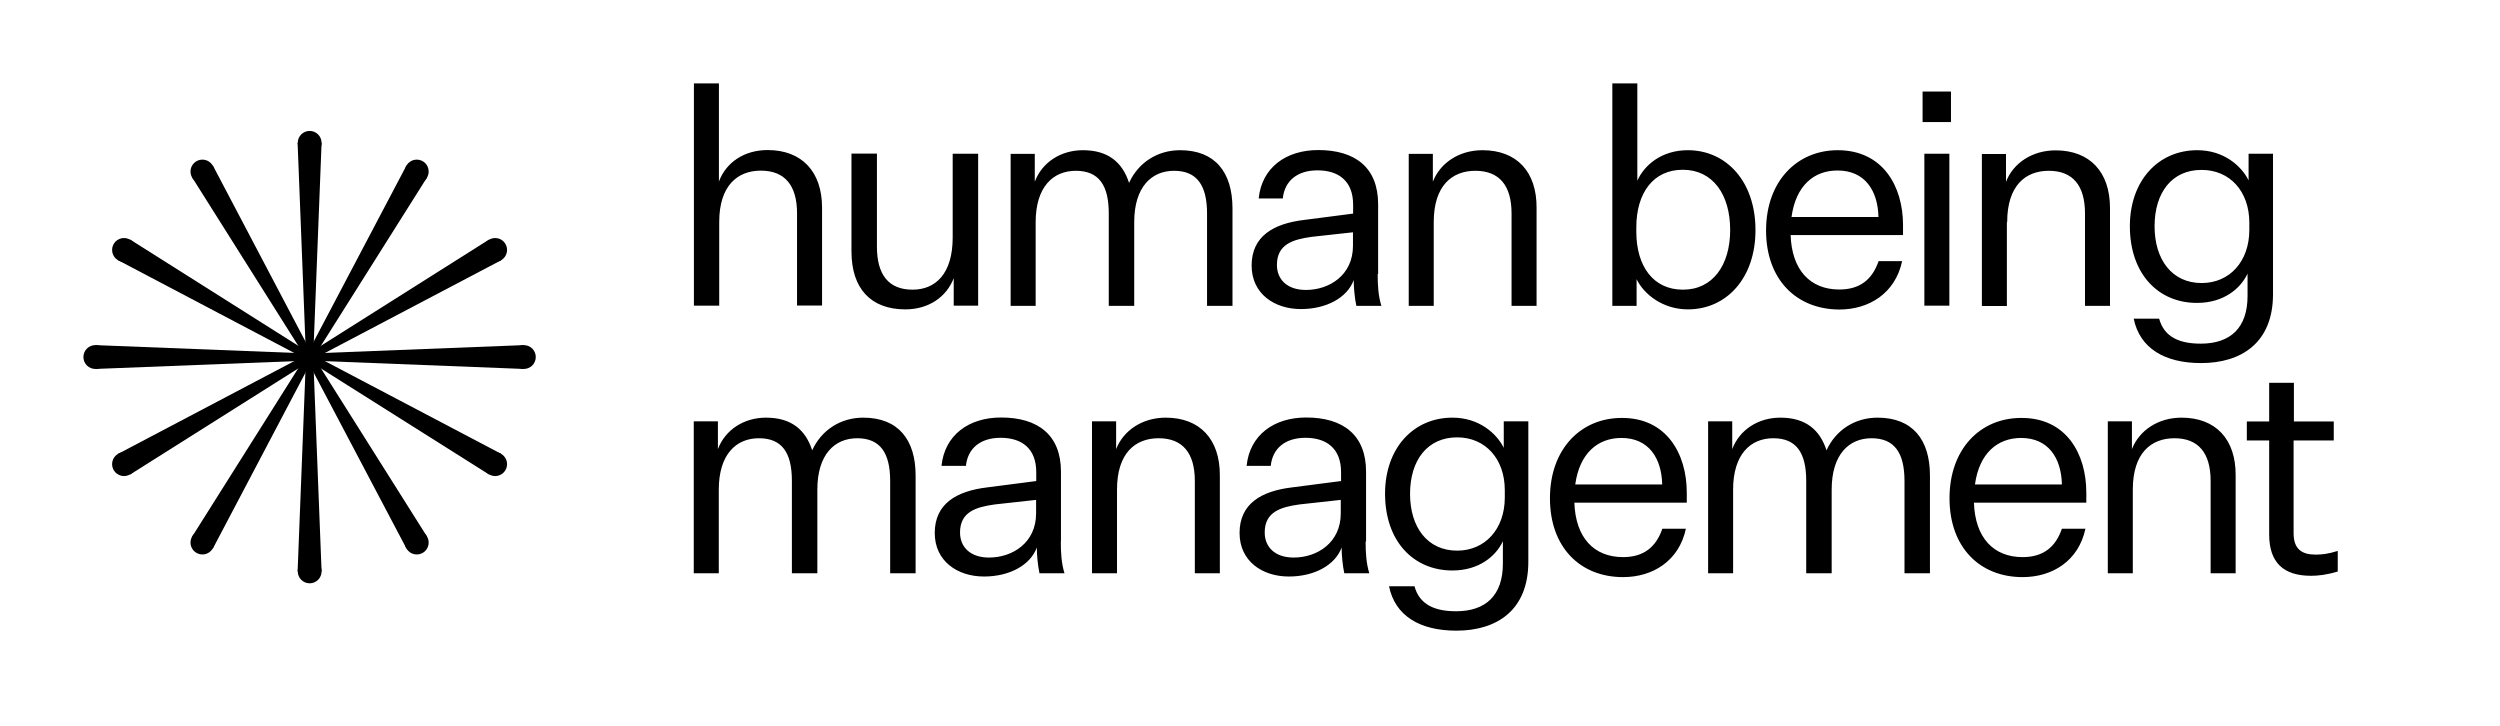 <?xml version="1.0" encoding="utf-8"?>
<svg width="148" height="43" viewBox="0 0 148 43" fill="none" xmlns="http://www.w3.org/2000/svg">
<path d="M42.56 18.097H41.08V4.938H42.56V10.747C42.987 9.606 44.067 8.883 45.443 8.883C47.464 8.883 48.666 10.155 48.666 12.297V18.088H47.185V12.628C47.185 10.965 46.453 10.102 45.043 10.102C43.667 10.102 42.578 10.982 42.578 13.142V18.097H42.56ZM53.595 18.315C54.953 18.315 56.025 17.601 56.46 16.469V18.097H57.906V9.101H56.399V14.056C56.399 16.216 55.38 17.148 54.022 17.148C52.611 17.148 51.914 16.268 51.914 14.605V9.092H50.407V14.884C50.407 17.078 51.548 18.315 53.595 18.315ZM69.863 8.892C68.539 8.892 67.398 9.606 66.841 10.825C66.449 9.623 65.622 8.892 64.106 8.892C62.8 8.892 61.694 9.606 61.259 10.756V9.11H59.83V18.106H61.311V13.15C61.311 11.078 62.33 10.111 63.688 10.111C65.047 10.111 65.639 10.956 65.639 12.637V18.106H67.146V13.15C67.146 11.078 68.165 10.111 69.506 10.111C70.847 10.111 71.457 10.956 71.457 12.637V18.106H72.963V12.315C72.955 10.198 71.936 8.892 69.863 8.892ZM81.559 16.225C81.559 16.887 81.594 17.514 81.777 18.106H80.296C80.192 17.61 80.14 17.017 80.14 16.582C79.748 17.636 78.511 18.297 77.013 18.297C75.437 18.297 74.096 17.383 74.096 15.72C74.096 13.987 75.385 13.238 77.205 13.02L80.105 12.645V12.123C80.105 10.695 79.225 10.085 77.997 10.085C76.795 10.085 76.046 10.712 75.942 11.748H74.514C74.697 9.928 76.125 8.883 78.041 8.883C80.227 8.883 81.585 9.92 81.585 12.088V16.225H81.559ZM80.096 13.752L77.649 14.021C76.525 14.178 75.594 14.466 75.594 15.685C75.594 16.53 76.186 17.165 77.309 17.165C78.703 17.165 80.096 16.286 80.096 14.553V13.752ZM87.76 8.892C86.384 8.892 85.26 9.641 84.825 10.756V9.11H83.397V18.106H84.877V13.15C84.877 10.982 85.966 10.111 87.342 10.111C88.753 10.111 89.484 10.973 89.484 12.637V18.106H90.965V12.315C90.982 10.163 89.789 8.892 87.76 8.892ZM99.926 18.315C98.446 18.315 97.331 17.435 96.887 16.53V18.106H95.45V4.938H96.93V10.695C97.34 9.78 98.359 8.892 99.918 8.892C102.208 8.892 103.924 10.756 103.924 13.612C103.933 16.451 102.217 18.315 99.926 18.315ZM102.426 13.612C102.426 11.505 101.39 10.05 99.622 10.05C97.871 10.05 96.87 11.426 96.87 13.464V13.717C96.87 15.755 97.871 17.148 99.622 17.148C101.39 17.157 102.426 15.702 102.426 13.612ZM104.551 13.647C104.551 10.712 106.397 8.892 108.792 8.892C111.457 8.892 112.659 11.017 112.659 13.325V13.917H106.005C106.075 15.99 107.164 17.139 108.888 17.139C110.107 17.139 110.839 16.547 111.213 15.458H112.607C112.197 17.374 110.638 18.324 108.888 18.324C106.345 18.315 104.551 16.547 104.551 13.647ZM106.058 12.846H111.205C111.17 11.287 110.403 10.094 108.792 10.094C107.381 10.085 106.31 10.999 106.058 12.846ZM115.498 5.417H113.817V7.228H115.498V5.417ZM113.922 18.097H115.402V9.101H113.922V18.097ZM118.825 13.15C118.825 10.982 119.913 10.111 121.289 10.111C122.7 10.111 123.432 10.973 123.432 12.637V18.106H124.912V12.315C124.912 10.172 123.711 8.901 121.69 8.901C120.314 8.901 119.182 9.65 118.755 10.764V9.118H117.327V18.115H118.807V13.15H118.825ZM126.088 13.394C126.088 10.695 127.769 8.892 130.077 8.892C131.653 8.892 132.69 9.824 133.116 10.677V9.101H134.562V17.418C134.562 20.283 132.698 21.494 130.303 21.494C128.143 21.494 126.672 20.614 126.315 18.864H127.821C128.126 19.987 129.075 20.344 130.286 20.344C132.054 20.344 133.055 19.395 133.055 17.522V16.199C132.646 17.078 131.644 17.932 130.068 17.932C127.769 17.941 126.088 16.207 126.088 13.394ZM127.551 13.394C127.551 15.38 128.588 16.756 130.338 16.756C132.001 16.756 133.16 15.467 133.16 13.612V13.185C133.16 11.322 132.001 10.059 130.338 10.059C128.588 10.05 127.551 11.391 127.551 13.394ZM51.104 24.725C49.78 24.725 48.639 25.439 48.082 26.658C47.69 25.456 46.863 24.725 45.347 24.725C44.041 24.725 42.935 25.439 42.5 26.588V24.942H41.071V33.939H42.552V28.983C42.552 26.911 43.571 25.944 44.929 25.944C46.288 25.944 46.88 26.789 46.88 28.47V33.939H48.387V28.983C48.387 26.911 49.406 25.944 50.747 25.944C52.088 25.944 52.698 26.789 52.698 28.47V33.939H54.204V28.147C54.204 26.031 53.177 24.725 51.104 24.725ZM62.8 32.058C62.8 32.72 62.835 33.347 63.018 33.939H61.537C61.433 33.442 61.381 32.85 61.381 32.415C60.989 33.468 59.752 34.13 58.254 34.13C56.678 34.13 55.337 33.216 55.337 31.553C55.337 29.82 56.626 29.07 58.446 28.853L61.346 28.478V27.956C61.346 26.527 60.466 25.918 59.238 25.918C58.036 25.918 57.287 26.545 57.183 27.581H55.737C55.92 25.761 57.348 24.716 59.264 24.716C61.45 24.716 62.809 25.752 62.809 27.921V32.058H62.8ZM61.337 29.593L58.89 29.863C57.766 30.02 56.834 30.307 56.834 31.526C56.834 32.371 57.427 33.007 58.55 33.007C59.944 33.007 61.337 32.127 61.337 30.394V29.593ZM69.01 24.725C67.634 24.725 66.51 25.474 66.075 26.588V24.942H64.646V33.939H66.127V28.983C66.127 26.815 67.216 25.944 68.592 25.944C70.002 25.944 70.734 26.806 70.734 28.47V33.939H72.215V28.147C72.223 25.996 71.03 24.725 69.01 24.725ZM80.845 32.058C80.845 32.72 80.88 33.347 81.063 33.939H79.582C79.478 33.442 79.425 32.85 79.425 32.415C79.034 33.468 77.797 34.13 76.299 34.13C74.723 34.13 73.382 33.216 73.382 31.553C73.382 29.82 74.67 29.07 76.491 28.853L79.391 28.478V27.956C79.391 26.527 78.511 25.918 77.283 25.918C76.081 25.918 75.332 26.545 75.228 27.581H73.799C73.982 25.761 75.411 24.716 77.327 24.716C79.513 24.716 80.871 25.752 80.871 27.921V32.058H80.845ZM79.373 29.593L76.926 29.863C75.803 30.02 74.871 30.307 74.871 31.526C74.871 32.371 75.463 33.007 76.586 33.007C77.98 33.007 79.373 32.127 79.373 30.394V29.593ZM89.031 24.942H90.477V33.26C90.477 36.125 88.614 37.335 86.219 37.335C84.05 37.335 82.587 36.456 82.23 34.705H83.737C84.041 35.829 84.99 36.186 86.201 36.186C87.969 36.186 88.971 35.236 88.971 33.364V32.04C88.561 32.92 87.56 33.773 85.983 33.773C83.675 33.773 81.995 32.04 81.995 29.227C81.995 26.527 83.675 24.725 85.983 24.725C87.56 24.725 88.596 25.657 89.023 26.51V24.942H89.031ZM89.084 29.018C89.084 27.154 87.925 25.892 86.262 25.892C84.512 25.892 83.475 27.233 83.475 29.236C83.475 31.222 84.512 32.598 86.262 32.598C87.925 32.598 89.084 31.309 89.084 29.454V29.018ZM99.857 29.166V29.759H93.203C93.273 31.831 94.361 32.981 96.086 32.981C97.305 32.981 98.037 32.389 98.411 31.3H99.805C99.395 33.216 97.836 34.165 96.086 34.165C93.543 34.165 91.757 32.397 91.757 29.497C91.757 26.562 93.604 24.742 95.999 24.742C98.655 24.725 99.857 26.858 99.857 29.166ZM98.402 28.679C98.368 27.12 97.601 25.927 95.99 25.927C94.579 25.927 93.508 26.841 93.255 28.679H98.402ZM111.152 24.725C109.828 24.725 108.688 25.439 108.13 26.658C107.738 25.456 106.911 24.725 105.396 24.725C104.089 24.725 102.983 25.439 102.548 26.588V24.942H101.12V33.939H102.6V28.983C102.6 26.911 103.619 25.944 104.978 25.944C106.336 25.944 106.928 26.789 106.928 28.47V33.939H108.435V28.983C108.435 26.911 109.454 25.944 110.795 25.944C112.136 25.944 112.746 26.789 112.746 28.47V33.939H114.253V28.147C114.253 26.031 113.225 24.725 111.152 24.725ZM123.51 29.166V29.759H116.857C116.926 31.831 118.015 32.981 119.739 32.981C120.959 32.981 121.69 32.389 122.065 31.3H123.458C123.049 33.216 121.49 34.165 119.739 34.165C117.196 34.165 115.411 32.397 115.411 29.497C115.411 26.562 117.249 24.742 119.652 24.742C122.317 24.725 123.51 26.858 123.51 29.166ZM122.065 28.679C122.03 27.12 121.263 25.927 119.652 25.927C118.241 25.927 117.17 26.841 116.918 28.679H122.065ZM129.145 24.725C127.769 24.725 126.645 25.474 126.21 26.588V24.942H124.782V33.939H126.262V28.983C126.262 26.815 127.351 25.944 128.727 25.944C130.138 25.944 130.869 26.806 130.869 28.47V33.939H132.35V28.147C132.367 25.996 131.165 24.725 129.145 24.725ZM137.088 32.833C136.269 32.833 135.781 32.511 135.781 31.561V26.075H138.159V24.951H135.799V22.661H134.335V24.951H133.012V26.075H134.335V31.64C134.335 33.303 135.18 34.087 136.818 34.087C137.209 34.087 137.732 34.035 138.394 33.834V32.615C137.819 32.798 137.427 32.833 137.088 32.833Z" fill="black"/>
<path d="M18.331 9.162C18.721 9.162 19.037 8.846 19.037 8.456C19.037 8.067 18.721 7.751 18.331 7.751C17.942 7.751 17.626 8.067 17.626 8.456C17.626 8.846 17.942 9.162 18.331 9.162Z" fill="black"/>
<path d="M18.332 21.137C18.452 21.137 18.55 21.039 18.55 20.919C18.55 20.799 18.452 20.701 18.332 20.701C18.212 20.701 18.114 20.799 18.114 20.919C18.114 21.039 18.212 21.137 18.332 21.137Z" fill="black"/>
<path d="M18.55 20.919H18.106L17.618 8.457H19.038L18.55 20.919Z" fill="black"/>
<path d="M11.983 10.86C12.372 10.86 12.688 10.544 12.688 10.155C12.688 9.765 12.372 9.449 11.983 9.449C11.593 9.449 11.277 9.765 11.277 10.155C11.277 10.544 11.593 10.86 11.983 10.86Z" fill="black"/>
<path d="M18.219 21.163C18.339 21.163 18.436 21.065 18.436 20.945C18.436 20.825 18.339 20.727 18.219 20.727C18.099 20.727 18.001 20.825 18.001 20.945C18.001 21.065 18.099 21.163 18.219 21.163Z" fill="black"/>
<path d="M18.41 20.84L18.027 21.058L11.373 10.503L12.601 9.797L18.41 20.84Z" fill="black"/>
<path d="M7.341 15.502C7.731 15.502 8.047 15.186 8.047 14.796C8.047 14.407 7.731 14.091 7.341 14.091C6.952 14.091 6.636 14.407 6.636 14.796C6.636 15.186 6.952 15.502 7.341 15.502Z" fill="black"/>
<path d="M18.141 21.241C18.261 21.241 18.358 21.144 18.358 21.023C18.358 20.903 18.261 20.806 18.141 20.806C18.02 20.806 17.923 20.903 17.923 21.023C17.923 21.144 18.02 21.241 18.141 21.241Z" fill="black"/>
<path d="M18.245 20.841L18.027 21.215L6.993 15.406L7.699 14.178L18.245 20.841Z" fill="black"/>
<path d="M5.643 21.842C6.033 21.842 6.348 21.526 6.348 21.137C6.348 20.747 6.033 20.431 5.643 20.431C5.253 20.431 4.938 20.747 4.938 21.137C4.938 21.526 5.253 21.842 5.643 21.842Z" fill="black"/>
<path d="M18.105 21.354C18.226 21.354 18.323 21.257 18.323 21.137C18.323 21.016 18.226 20.919 18.105 20.919C17.985 20.919 17.888 21.016 17.888 21.137C17.888 21.257 17.985 21.354 18.105 21.354Z" fill="black"/>
<path d="M18.105 20.919V21.354L5.643 21.842V20.431L18.105 20.919Z" fill="black"/>
<path d="M7.341 28.183C7.731 28.183 8.047 27.867 8.047 27.478C8.047 27.088 7.731 26.773 7.341 26.773C6.952 26.773 6.636 27.088 6.636 27.478C6.636 27.867 6.952 28.183 7.341 28.183Z" fill="black"/>
<path d="M18.141 21.468C18.261 21.468 18.358 21.37 18.358 21.25C18.358 21.13 18.261 21.032 18.141 21.032C18.02 21.032 17.923 21.13 17.923 21.25C17.923 21.37 18.02 21.468 18.141 21.468Z" fill="black"/>
<path d="M18.027 21.058L18.245 21.441L7.699 28.095L6.993 26.867L18.027 21.058Z" fill="black"/>
<path d="M11.983 32.825C12.372 32.825 12.688 32.509 12.688 32.12C12.688 31.73 12.372 31.414 11.983 31.414C11.593 31.414 11.277 31.73 11.277 32.12C11.277 32.509 11.593 32.825 11.983 32.825Z" fill="black"/>
<path d="M18.219 21.546C18.339 21.546 18.436 21.448 18.436 21.328C18.436 21.208 18.339 21.11 18.219 21.11C18.099 21.11 18.001 21.208 18.001 21.328C18.001 21.448 18.099 21.546 18.219 21.546Z" fill="black"/>
<path d="M18.027 21.215L18.41 21.441L12.601 32.475L11.373 31.77L18.027 21.215Z" fill="black"/>
<path d="M18.332 34.532C18.722 34.532 19.038 34.216 19.038 33.827C19.038 33.437 18.722 33.121 18.332 33.121C17.943 33.121 17.627 33.437 17.627 33.827C17.627 34.216 17.943 34.532 18.332 34.532Z" fill="black"/>
<path d="M18.332 21.572C18.452 21.572 18.55 21.475 18.55 21.354C18.55 21.234 18.452 21.137 18.332 21.137C18.212 21.137 18.114 21.234 18.114 21.354C18.114 21.475 18.212 21.572 18.332 21.572Z" fill="black"/>
<path d="M18.106 21.355H18.55L19.038 33.826H17.618L18.106 21.355Z" fill="black"/>
<path d="M24.672 32.825C25.062 32.825 25.378 32.509 25.378 32.12C25.378 31.73 25.062 31.414 24.672 31.414C24.283 31.414 23.967 31.73 23.967 32.12C23.967 32.509 24.283 32.825 24.672 32.825Z" fill="black"/>
<path d="M18.436 21.546C18.557 21.546 18.654 21.448 18.654 21.328C18.654 21.208 18.557 21.11 18.436 21.11C18.316 21.11 18.219 21.208 18.219 21.328C18.219 21.448 18.316 21.546 18.436 21.546Z" fill="black"/>
<path d="M18.245 21.441L18.628 21.215L25.282 31.77L24.063 32.475L18.245 21.441Z" fill="black"/>
<path d="M29.314 28.183C29.703 28.183 30.019 27.867 30.019 27.478C30.019 27.088 29.703 26.773 29.314 26.773C28.924 26.773 28.608 27.088 28.608 27.478C28.608 27.867 28.924 28.183 29.314 28.183Z" fill="black"/>
<path d="M18.523 21.468C18.644 21.468 18.741 21.37 18.741 21.25C18.741 21.13 18.644 21.032 18.523 21.032C18.403 21.032 18.306 21.13 18.306 21.25C18.306 21.37 18.403 21.468 18.523 21.468Z" fill="black"/>
<path d="M18.41 21.441L18.628 21.058L29.671 26.867L28.957 28.095L18.41 21.441Z" fill="black"/>
<path d="M31.012 21.842C31.402 21.842 31.718 21.526 31.718 21.137C31.718 20.747 31.402 20.431 31.012 20.431C30.622 20.431 30.307 20.747 30.307 21.137C30.307 21.526 30.622 21.842 31.012 21.842Z" fill="black"/>
<path d="M18.55 21.354C18.67 21.354 18.767 21.257 18.767 21.137C18.767 21.016 18.67 20.919 18.55 20.919C18.43 20.919 18.332 21.016 18.332 21.137C18.332 21.257 18.43 21.354 18.55 21.354Z" fill="black"/>
<path d="M18.55 21.354V20.919L31.012 20.431V21.842L18.55 21.354Z" fill="black"/>
<path d="M29.314 15.502C29.703 15.502 30.019 15.186 30.019 14.796C30.019 14.407 29.703 14.091 29.314 14.091C28.924 14.091 28.608 14.407 28.608 14.796C28.608 15.186 28.924 15.502 29.314 15.502Z" fill="black"/>
<path d="M18.523 21.241C18.644 21.241 18.741 21.144 18.741 21.023C18.741 20.903 18.644 20.806 18.523 20.806C18.403 20.806 18.306 20.903 18.306 21.023C18.306 21.144 18.403 21.241 18.523 21.241Z" fill="black"/>
<path d="M18.628 21.215L18.41 20.841L28.957 14.178L29.671 15.406L18.628 21.215Z" fill="black"/>
<path d="M24.672 10.86C25.062 10.86 25.378 10.544 25.378 10.155C25.378 9.765 25.062 9.449 24.672 9.449C24.283 9.449 23.967 9.765 23.967 10.155C23.967 10.544 24.283 10.86 24.672 10.86Z" fill="black"/>
<path d="M18.436 21.163C18.557 21.163 18.654 21.065 18.654 20.945C18.654 20.825 18.557 20.727 18.436 20.727C18.316 20.727 18.219 20.825 18.219 20.945C18.219 21.065 18.316 21.163 18.436 21.163Z" fill="black"/>
<path d="M18.628 21.058L18.245 20.84L24.063 9.797L25.282 10.503L18.628 21.058Z" fill="black"/>
</svg>
